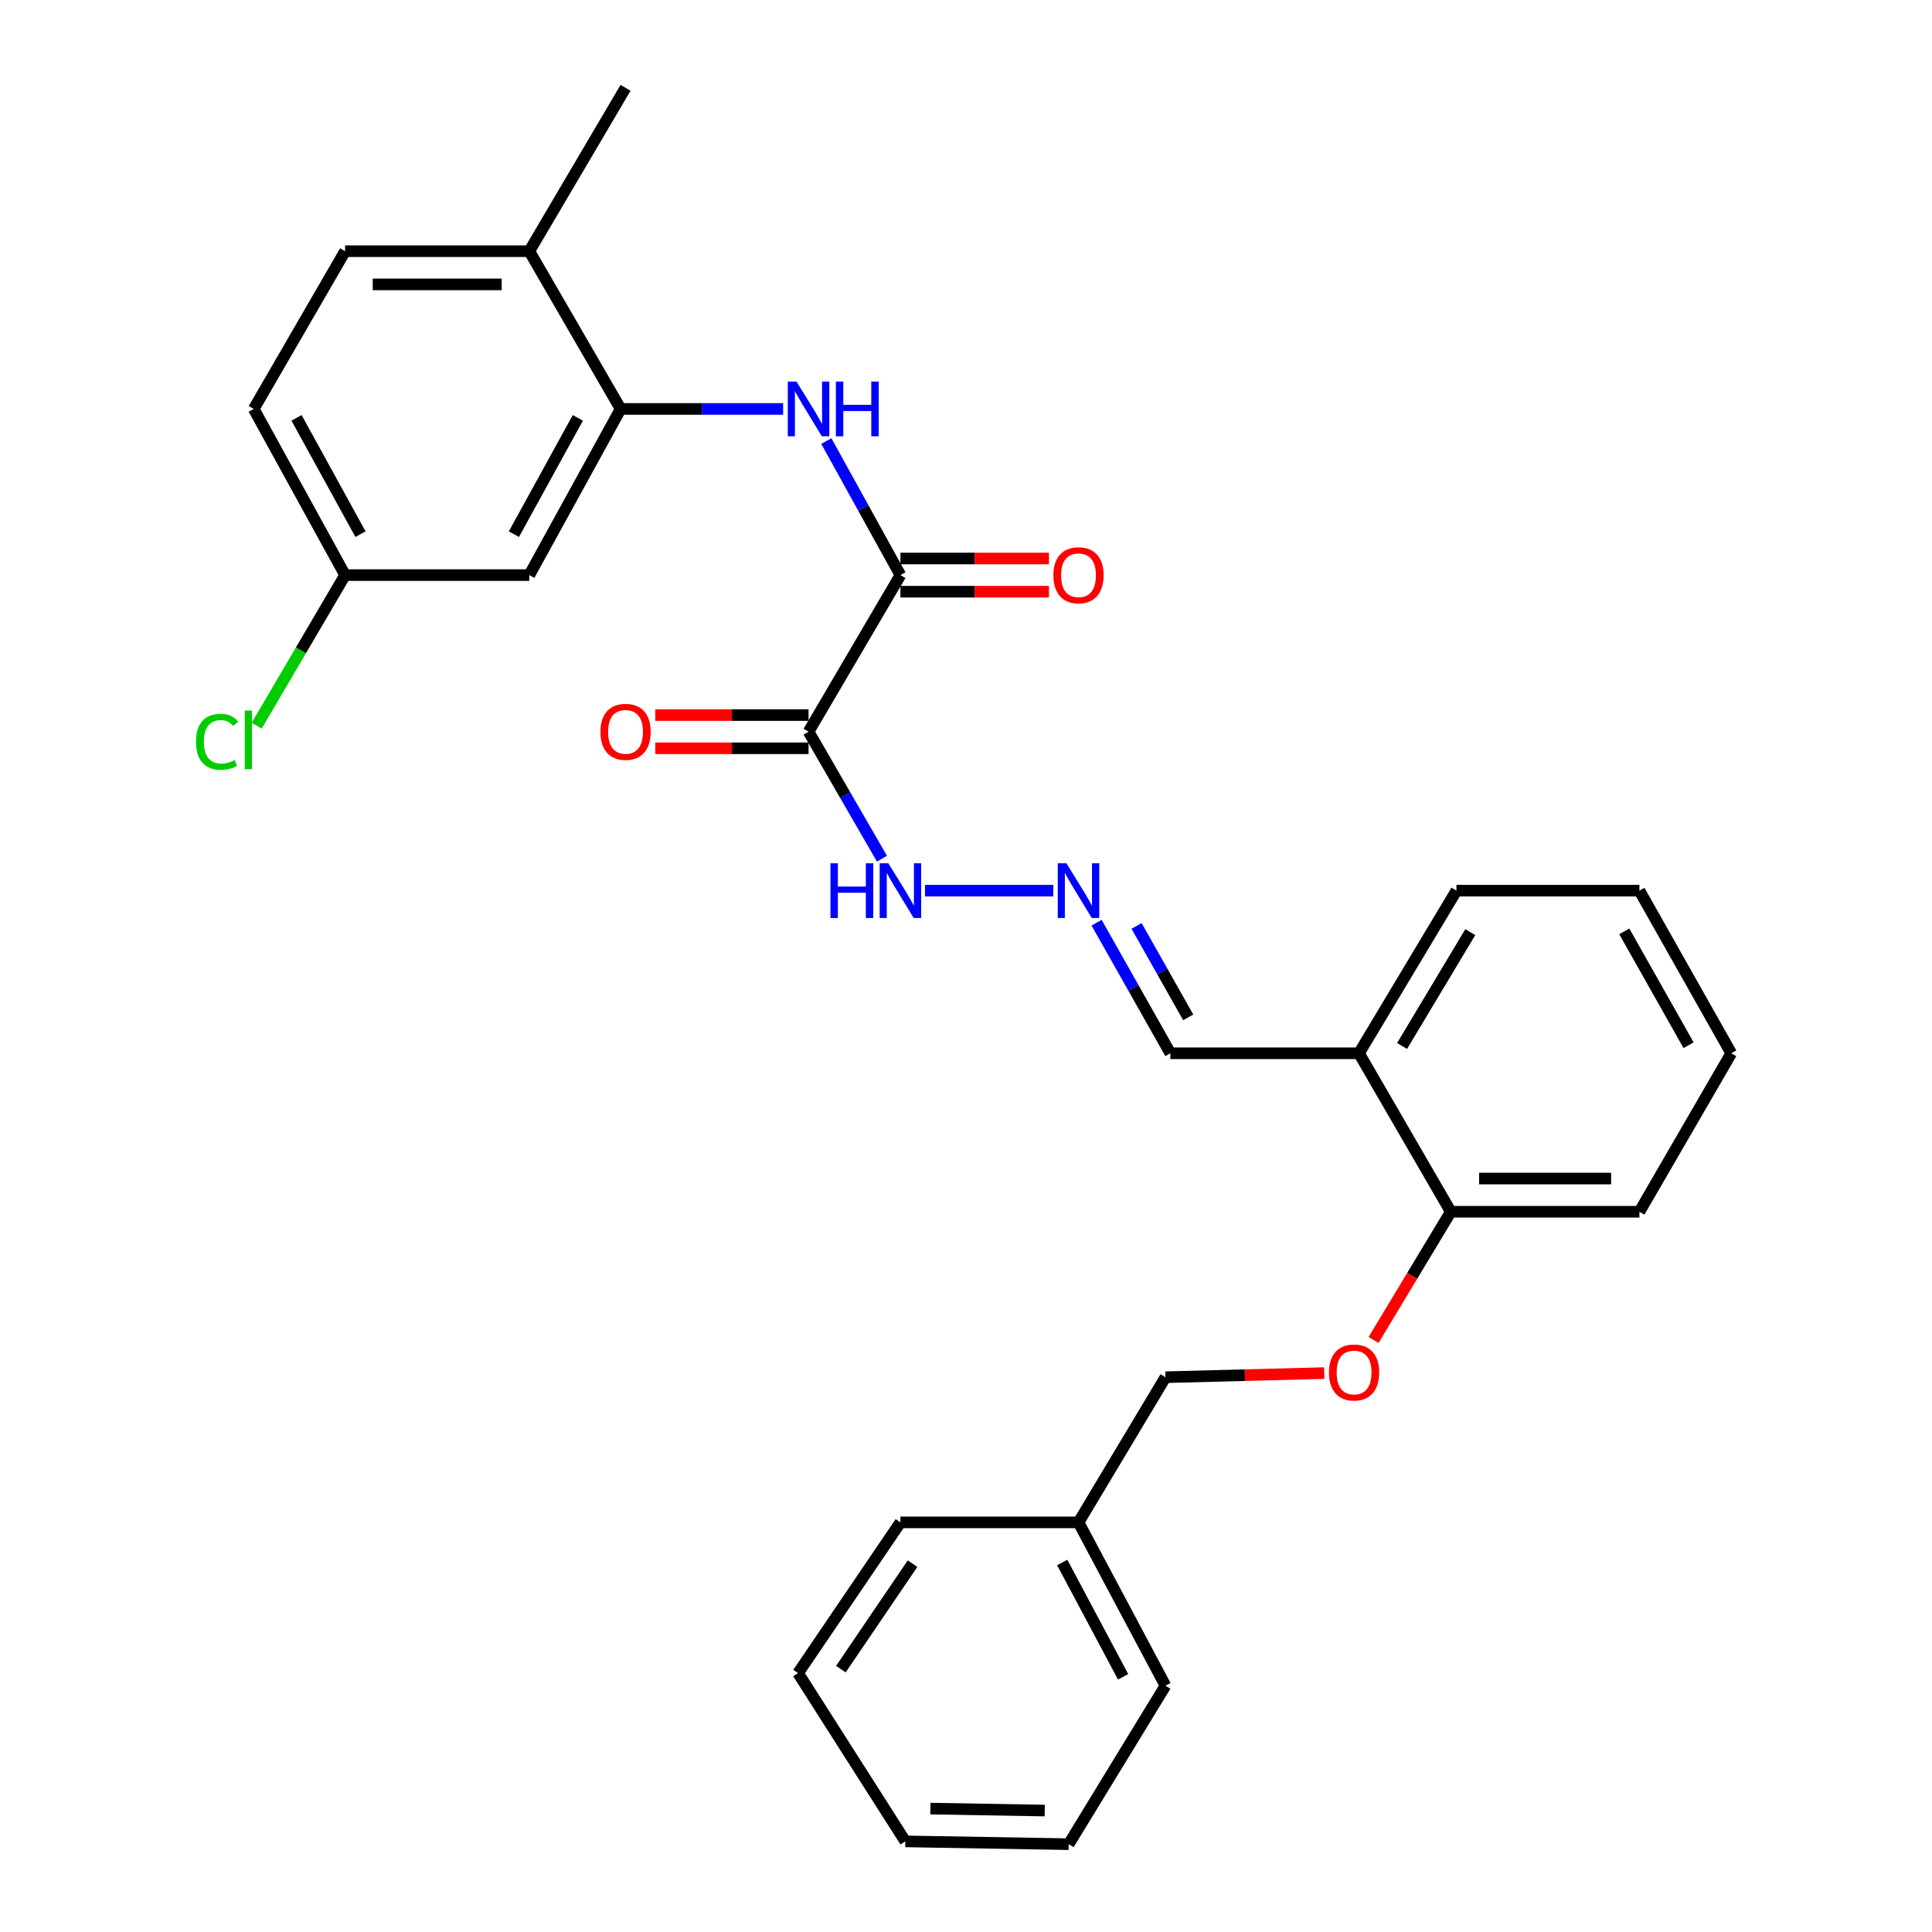 <?xml version='1.0' encoding='iso-8859-1'?>
<svg version='1.1' baseProfile='full'
              xmlns='http://www.w3.org/2000/svg'
                      xmlns:rdkit='http://www.rdkit.org/xml'
                      xmlns:xlink='http://www.w3.org/1999/xlink'
                  xml:space='preserve'
width='1000px' height='1000px' viewBox='0 0 1000 1000'>
<!-- END OF HEADER -->
<rect style='opacity:1.0;fill:#FFFFFF;stroke:none' width='1000' height='1000' x='0' y='0'> </rect>
<path class='bond-0' d='M 418.511,378.719 L 466.059,297.671' style='fill:none;fill-rule:evenodd;stroke:#000000;stroke-width:6px;stroke-linecap:butt;stroke-linejoin:miter;stroke-opacity:1' />
<path class='bond-5' d='M 418.511,378.719 L 437.507,411.591' style='fill:none;fill-rule:evenodd;stroke:#000000;stroke-width:6px;stroke-linecap:butt;stroke-linejoin:miter;stroke-opacity:1' />
<path class='bond-5' d='M 437.507,411.591 L 456.503,444.463' style='fill:none;fill-rule:evenodd;stroke:#0000FF;stroke-width:6px;stroke-linecap:butt;stroke-linejoin:miter;stroke-opacity:1' />
<path class='bond-7' d='M 418.511,370.124 L 378.834,370.124' style='fill:none;fill-rule:evenodd;stroke:#000000;stroke-width:6px;stroke-linecap:butt;stroke-linejoin:miter;stroke-opacity:1' />
<path class='bond-7' d='M 378.834,370.124 L 339.156,370.124' style='fill:none;fill-rule:evenodd;stroke:#FF0000;stroke-width:6px;stroke-linecap:butt;stroke-linejoin:miter;stroke-opacity:1' />
<path class='bond-7' d='M 418.511,387.314 L 378.834,387.314' style='fill:none;fill-rule:evenodd;stroke:#000000;stroke-width:6px;stroke-linecap:butt;stroke-linejoin:miter;stroke-opacity:1' />
<path class='bond-7' d='M 378.834,387.314 L 339.156,387.314' style='fill:none;fill-rule:evenodd;stroke:#FF0000;stroke-width:6px;stroke-linecap:butt;stroke-linejoin:miter;stroke-opacity:1' />
<path class='bond-1' d='M 466.059,297.671 L 446.879,262.977' style='fill:none;fill-rule:evenodd;stroke:#000000;stroke-width:6px;stroke-linecap:butt;stroke-linejoin:miter;stroke-opacity:1' />
<path class='bond-1' d='M 446.879,262.977 L 427.698,228.283' style='fill:none;fill-rule:evenodd;stroke:#0000FF;stroke-width:6px;stroke-linecap:butt;stroke-linejoin:miter;stroke-opacity:1' />
<path class='bond-9' d='M 466.059,306.266 L 504.494,306.266' style='fill:none;fill-rule:evenodd;stroke:#000000;stroke-width:6px;stroke-linecap:butt;stroke-linejoin:miter;stroke-opacity:1' />
<path class='bond-9' d='M 504.494,306.266 L 542.928,306.266' style='fill:none;fill-rule:evenodd;stroke:#FF0000;stroke-width:6px;stroke-linecap:butt;stroke-linejoin:miter;stroke-opacity:1' />
<path class='bond-9' d='M 466.059,289.076 L 504.494,289.076' style='fill:none;fill-rule:evenodd;stroke:#000000;stroke-width:6px;stroke-linecap:butt;stroke-linejoin:miter;stroke-opacity:1' />
<path class='bond-9' d='M 504.494,289.076 L 542.928,289.076' style='fill:none;fill-rule:evenodd;stroke:#FF0000;stroke-width:6px;stroke-linecap:butt;stroke-linejoin:miter;stroke-opacity:1' />
<path class='bond-2' d='M 405.34,211.667 L 363.294,211.667' style='fill:none;fill-rule:evenodd;stroke:#0000FF;stroke-width:6px;stroke-linecap:butt;stroke-linejoin:miter;stroke-opacity:1' />
<path class='bond-2' d='M 363.294,211.667 L 321.248,211.667' style='fill:none;fill-rule:evenodd;stroke:#000000;stroke-width:6px;stroke-linecap:butt;stroke-linejoin:miter;stroke-opacity:1' />
<path class='bond-3' d='M 321.248,211.667 L 273.967,297.671' style='fill:none;fill-rule:evenodd;stroke:#000000;stroke-width:6px;stroke-linecap:butt;stroke-linejoin:miter;stroke-opacity:1' />
<path class='bond-3' d='M 299.092,216.286 L 265.996,276.489' style='fill:none;fill-rule:evenodd;stroke:#000000;stroke-width:6px;stroke-linecap:butt;stroke-linejoin:miter;stroke-opacity:1' />
<path class='bond-8' d='M 321.248,211.667 L 273.967,130.017' style='fill:none;fill-rule:evenodd;stroke:#000000;stroke-width:6px;stroke-linecap:butt;stroke-linejoin:miter;stroke-opacity:1' />
<path class='bond-14' d='M 273.967,297.671 L 178.623,297.671' style='fill:none;fill-rule:evenodd;stroke:#000000;stroke-width:6px;stroke-linecap:butt;stroke-linejoin:miter;stroke-opacity:1' />
<path class='bond-4' d='M 545.188,460.999 L 478.777,460.999' style='fill:none;fill-rule:evenodd;stroke:#0000FF;stroke-width:6px;stroke-linecap:butt;stroke-linejoin:miter;stroke-opacity:1' />
<path class='bond-12' d='M 567.596,477.576 L 586.688,511.378' style='fill:none;fill-rule:evenodd;stroke:#0000FF;stroke-width:6px;stroke-linecap:butt;stroke-linejoin:miter;stroke-opacity:1' />
<path class='bond-12' d='M 586.688,511.378 L 605.78,545.18' style='fill:none;fill-rule:evenodd;stroke:#000000;stroke-width:6px;stroke-linecap:butt;stroke-linejoin:miter;stroke-opacity:1' />
<path class='bond-12' d='M 588.29,479.263 L 601.655,502.924' style='fill:none;fill-rule:evenodd;stroke:#0000FF;stroke-width:6px;stroke-linecap:butt;stroke-linejoin:miter;stroke-opacity:1' />
<path class='bond-12' d='M 601.655,502.924 L 615.02,526.585' style='fill:none;fill-rule:evenodd;stroke:#000000;stroke-width:6px;stroke-linecap:butt;stroke-linejoin:miter;stroke-opacity:1' />
<path class='bond-6' d='M 703.407,545.18 L 605.78,545.18' style='fill:none;fill-rule:evenodd;stroke:#000000;stroke-width:6px;stroke-linecap:butt;stroke-linejoin:miter;stroke-opacity:1' />
<path class='bond-10' d='M 703.407,545.18 L 750.935,627.202' style='fill:none;fill-rule:evenodd;stroke:#000000;stroke-width:6px;stroke-linecap:butt;stroke-linejoin:miter;stroke-opacity:1' />
<path class='bond-19' d='M 703.407,545.18 L 753.848,460.999' style='fill:none;fill-rule:evenodd;stroke:#000000;stroke-width:6px;stroke-linecap:butt;stroke-linejoin:miter;stroke-opacity:1' />
<path class='bond-19' d='M 725.718,541.388 L 761.027,482.461' style='fill:none;fill-rule:evenodd;stroke:#000000;stroke-width:6px;stroke-linecap:butt;stroke-linejoin:miter;stroke-opacity:1' />
<path class='bond-13' d='M 273.967,130.017 L 178.623,130.017' style='fill:none;fill-rule:evenodd;stroke:#000000;stroke-width:6px;stroke-linecap:butt;stroke-linejoin:miter;stroke-opacity:1' />
<path class='bond-13' d='M 259.666,147.206 L 192.925,147.206' style='fill:none;fill-rule:evenodd;stroke:#000000;stroke-width:6px;stroke-linecap:butt;stroke-linejoin:miter;stroke-opacity:1' />
<path class='bond-20' d='M 273.967,130.017 L 323.788,45.455' style='fill:none;fill-rule:evenodd;stroke:#000000;stroke-width:6px;stroke-linecap:butt;stroke-linejoin:miter;stroke-opacity:1' />
<path class='bond-11' d='M 750.935,627.202 L 730.945,660.384' style='fill:none;fill-rule:evenodd;stroke:#000000;stroke-width:6px;stroke-linecap:butt;stroke-linejoin:miter;stroke-opacity:1' />
<path class='bond-11' d='M 730.945,660.384 L 710.955,693.567' style='fill:none;fill-rule:evenodd;stroke:#FF0000;stroke-width:6px;stroke-linecap:butt;stroke-linejoin:miter;stroke-opacity:1' />
<path class='bond-21' d='M 750.935,627.202 L 848.562,627.202' style='fill:none;fill-rule:evenodd;stroke:#000000;stroke-width:6px;stroke-linecap:butt;stroke-linejoin:miter;stroke-opacity:1' />
<path class='bond-21' d='M 765.579,610.012 L 833.918,610.012' style='fill:none;fill-rule:evenodd;stroke:#000000;stroke-width:6px;stroke-linecap:butt;stroke-linejoin:miter;stroke-opacity:1' />
<path class='bond-15' d='M 685.425,710.713 L 644.333,711.778' style='fill:none;fill-rule:evenodd;stroke:#FF0000;stroke-width:6px;stroke-linecap:butt;stroke-linejoin:miter;stroke-opacity:1' />
<path class='bond-15' d='M 644.333,711.778 L 603.24,712.843' style='fill:none;fill-rule:evenodd;stroke:#000000;stroke-width:6px;stroke-linecap:butt;stroke-linejoin:miter;stroke-opacity:1' />
<path class='bond-16' d='M 178.623,130.017 L 131.333,211.667' style='fill:none;fill-rule:evenodd;stroke:#000000;stroke-width:6px;stroke-linecap:butt;stroke-linejoin:miter;stroke-opacity:1' />
<path class='bond-17' d='M 178.623,297.671 L 155.745,336.642' style='fill:none;fill-rule:evenodd;stroke:#000000;stroke-width:6px;stroke-linecap:butt;stroke-linejoin:miter;stroke-opacity:1' />
<path class='bond-17' d='M 155.745,336.642 L 132.867,375.613' style='fill:none;fill-rule:evenodd;stroke:#00CC00;stroke-width:6px;stroke-linecap:butt;stroke-linejoin:miter;stroke-opacity:1' />
<path class='bond-29' d='M 178.623,297.671 L 131.333,211.667' style='fill:none;fill-rule:evenodd;stroke:#000000;stroke-width:6px;stroke-linecap:butt;stroke-linejoin:miter;stroke-opacity:1' />
<path class='bond-29' d='M 186.592,276.488 L 153.489,216.285' style='fill:none;fill-rule:evenodd;stroke:#000000;stroke-width:6px;stroke-linecap:butt;stroke-linejoin:miter;stroke-opacity:1' />
<path class='bond-18' d='M 603.24,712.843 L 558.233,787.98' style='fill:none;fill-rule:evenodd;stroke:#000000;stroke-width:6px;stroke-linecap:butt;stroke-linejoin:miter;stroke-opacity:1' />
<path class='bond-22' d='M 558.233,787.98 L 603.24,872.523' style='fill:none;fill-rule:evenodd;stroke:#000000;stroke-width:6px;stroke-linecap:butt;stroke-linejoin:miter;stroke-opacity:1' />
<path class='bond-22' d='M 549.81,808.739 L 581.316,867.919' style='fill:none;fill-rule:evenodd;stroke:#000000;stroke-width:6px;stroke-linecap:butt;stroke-linejoin:miter;stroke-opacity:1' />
<path class='bond-23' d='M 558.233,787.98 L 466.059,787.98' style='fill:none;fill-rule:evenodd;stroke:#000000;stroke-width:6px;stroke-linecap:butt;stroke-linejoin:miter;stroke-opacity:1' />
<path class='bond-24' d='M 753.848,460.999 L 848.562,460.999' style='fill:none;fill-rule:evenodd;stroke:#000000;stroke-width:6px;stroke-linecap:butt;stroke-linejoin:miter;stroke-opacity:1' />
<path class='bond-30' d='M 848.562,627.202 L 896.1,545.18' style='fill:none;fill-rule:evenodd;stroke:#000000;stroke-width:6px;stroke-linecap:butt;stroke-linejoin:miter;stroke-opacity:1' />
<path class='bond-27' d='M 603.24,872.523 L 553.152,954.545' style='fill:none;fill-rule:evenodd;stroke:#000000;stroke-width:6px;stroke-linecap:butt;stroke-linejoin:miter;stroke-opacity:1' />
<path class='bond-26' d='M 466.059,787.98 L 413.068,865.991' style='fill:none;fill-rule:evenodd;stroke:#000000;stroke-width:6px;stroke-linecap:butt;stroke-linejoin:miter;stroke-opacity:1' />
<path class='bond-26' d='M 472.33,809.34 L 435.236,863.948' style='fill:none;fill-rule:evenodd;stroke:#000000;stroke-width:6px;stroke-linecap:butt;stroke-linejoin:miter;stroke-opacity:1' />
<path class='bond-25' d='M 848.562,460.999 L 896.1,545.18' style='fill:none;fill-rule:evenodd;stroke:#000000;stroke-width:6px;stroke-linecap:butt;stroke-linejoin:miter;stroke-opacity:1' />
<path class='bond-25' d='M 840.725,482.079 L 874.002,541.005' style='fill:none;fill-rule:evenodd;stroke:#000000;stroke-width:6px;stroke-linecap:butt;stroke-linejoin:miter;stroke-opacity:1' />
<path class='bond-28' d='M 413.068,865.991 L 468.59,953.094' style='fill:none;fill-rule:evenodd;stroke:#000000;stroke-width:6px;stroke-linecap:butt;stroke-linejoin:miter;stroke-opacity:1' />
<path class='bond-31' d='M 553.152,954.545 L 468.59,953.094' style='fill:none;fill-rule:evenodd;stroke:#000000;stroke-width:6px;stroke-linecap:butt;stroke-linejoin:miter;stroke-opacity:1' />
<path class='bond-31' d='M 540.763,937.141 L 481.569,936.125' style='fill:none;fill-rule:evenodd;stroke:#000000;stroke-width:6px;stroke-linecap:butt;stroke-linejoin:miter;stroke-opacity:1' />
<path  class='atom-2' d='M 412.251 197.507
L 421.531 212.507
Q 422.451 213.987, 423.931 216.667
Q 425.411 219.347, 425.491 219.507
L 425.491 197.507
L 429.251 197.507
L 429.251 225.827
L 425.371 225.827
L 415.411 209.427
Q 414.251 207.507, 413.011 205.307
Q 411.811 203.107, 411.451 202.427
L 411.451 225.827
L 407.771 225.827
L 407.771 197.507
L 412.251 197.507
' fill='#0000FF'/>
<path  class='atom-2' d='M 432.651 197.507
L 436.491 197.507
L 436.491 209.547
L 450.971 209.547
L 450.971 197.507
L 454.811 197.507
L 454.811 225.827
L 450.971 225.827
L 450.971 212.747
L 436.491 212.747
L 436.491 225.827
L 432.651 225.827
L 432.651 197.507
' fill='#0000FF'/>
<path  class='atom-5' d='M 551.973 446.839
L 561.253 461.839
Q 562.173 463.319, 563.653 465.999
Q 565.133 468.679, 565.213 468.839
L 565.213 446.839
L 568.973 446.839
L 568.973 475.159
L 565.093 475.159
L 555.133 458.759
Q 553.973 456.839, 552.733 454.639
Q 551.533 452.439, 551.173 451.759
L 551.173 475.159
L 547.493 475.159
L 547.493 446.839
L 551.973 446.839
' fill='#0000FF'/>
<path  class='atom-6' d='M 429.839 446.839
L 433.679 446.839
L 433.679 458.879
L 448.159 458.879
L 448.159 446.839
L 451.999 446.839
L 451.999 475.159
L 448.159 475.159
L 448.159 462.079
L 433.679 462.079
L 433.679 475.159
L 429.839 475.159
L 429.839 446.839
' fill='#0000FF'/>
<path  class='atom-6' d='M 459.799 446.839
L 469.079 461.839
Q 469.999 463.319, 471.479 465.999
Q 472.959 468.679, 473.039 468.839
L 473.039 446.839
L 476.799 446.839
L 476.799 475.159
L 472.919 475.159
L 462.959 458.759
Q 461.799 456.839, 460.559 454.639
Q 459.359 452.439, 458.999 451.759
L 458.999 475.159
L 455.319 475.159
L 455.319 446.839
L 459.799 446.839
' fill='#0000FF'/>
<path  class='atom-8' d='M 310.788 378.799
Q 310.788 371.999, 314.148 368.199
Q 317.508 364.399, 323.788 364.399
Q 330.068 364.399, 333.428 368.199
Q 336.788 371.999, 336.788 378.799
Q 336.788 385.679, 333.388 389.599
Q 329.988 393.479, 323.788 393.479
Q 317.548 393.479, 314.148 389.599
Q 310.788 385.719, 310.788 378.799
M 323.788 390.279
Q 328.108 390.279, 330.428 387.399
Q 332.788 384.479, 332.788 378.799
Q 332.788 373.239, 330.428 370.439
Q 328.108 367.599, 323.788 367.599
Q 319.468 367.599, 317.108 370.399
Q 314.788 373.199, 314.788 378.799
Q 314.788 384.519, 317.108 387.399
Q 319.468 390.279, 323.788 390.279
' fill='#FF0000'/>
<path  class='atom-10' d='M 545.233 297.751
Q 545.233 290.951, 548.593 287.151
Q 551.953 283.351, 558.233 283.351
Q 564.513 283.351, 567.873 287.151
Q 571.233 290.951, 571.233 297.751
Q 571.233 304.631, 567.833 308.551
Q 564.433 312.431, 558.233 312.431
Q 551.993 312.431, 548.593 308.551
Q 545.233 304.671, 545.233 297.751
M 558.233 309.231
Q 562.553 309.231, 564.873 306.351
Q 567.233 303.431, 567.233 297.751
Q 567.233 292.191, 564.873 289.391
Q 562.553 286.551, 558.233 286.551
Q 553.913 286.551, 551.553 289.351
Q 549.233 292.151, 549.233 297.751
Q 549.233 303.471, 551.553 306.351
Q 553.913 309.231, 558.233 309.231
' fill='#FF0000'/>
<path  class='atom-12' d='M 687.867 710.393
Q 687.867 703.593, 691.227 699.793
Q 694.587 695.993, 700.867 695.993
Q 707.147 695.993, 710.507 699.793
Q 713.867 703.593, 713.867 710.393
Q 713.867 717.273, 710.467 721.193
Q 707.067 725.073, 700.867 725.073
Q 694.627 725.073, 691.227 721.193
Q 687.867 717.313, 687.867 710.393
M 700.867 721.873
Q 705.187 721.873, 707.507 718.993
Q 709.867 716.073, 709.867 710.393
Q 709.867 704.833, 707.507 702.033
Q 705.187 699.193, 700.867 699.193
Q 696.547 699.193, 694.187 701.993
Q 691.867 704.793, 691.867 710.393
Q 691.867 716.113, 694.187 718.993
Q 696.547 721.873, 700.867 721.873
' fill='#FF0000'/>
<path  class='atom-18' d='M 101.434 383.939
Q 101.434 376.899, 104.714 373.219
Q 108.034 369.499, 114.314 369.499
Q 120.154 369.499, 123.274 373.619
L 120.634 375.779
Q 118.354 372.779, 114.314 372.779
Q 110.034 372.779, 107.754 375.659
Q 105.514 378.499, 105.514 383.939
Q 105.514 389.539, 107.834 392.419
Q 110.194 395.299, 114.754 395.299
Q 117.874 395.299, 121.514 393.419
L 122.634 396.419
Q 121.154 397.379, 118.914 397.939
Q 116.674 398.499, 114.194 398.499
Q 108.034 398.499, 104.714 394.739
Q 101.434 390.979, 101.434 383.939
' fill='#00CC00'/>
<path  class='atom-18' d='M 126.714 367.779
L 130.394 367.779
L 130.394 398.139
L 126.714 398.139
L 126.714 367.779
' fill='#00CC00'/>
</svg>
